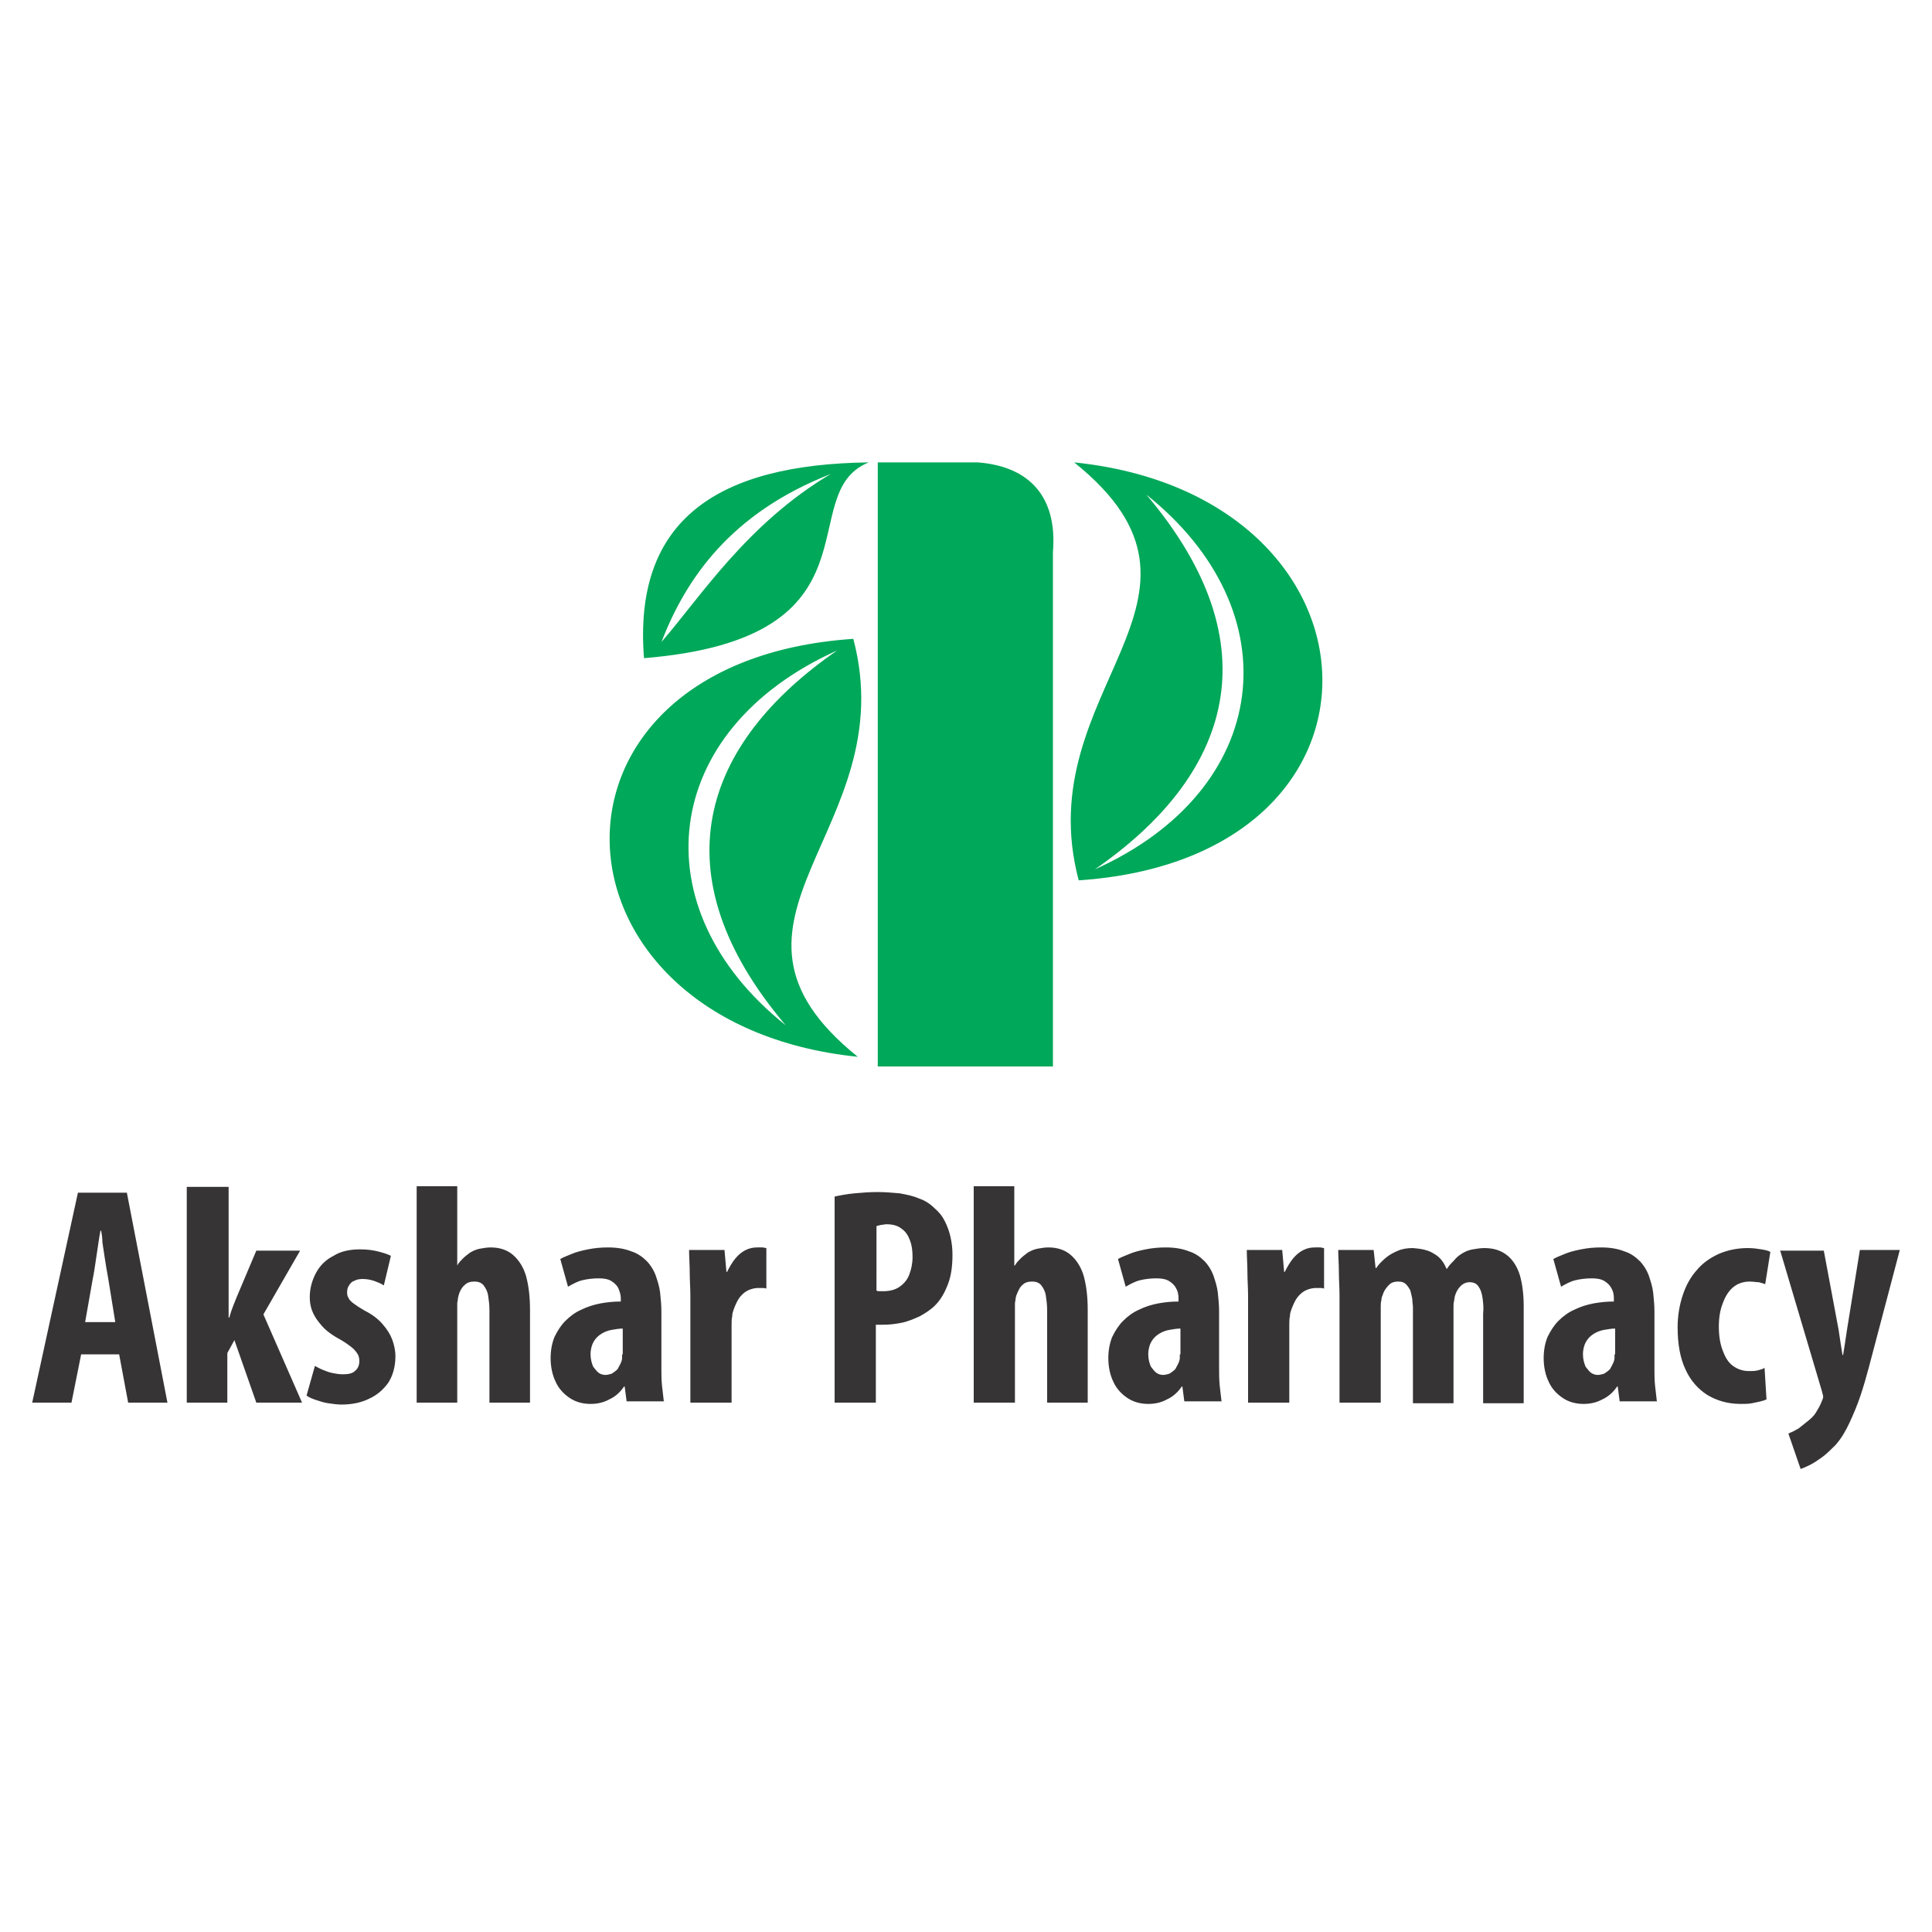 <?xml version="1.0" encoding="utf-8"?>
<!-- Generator: Adobe Illustrator 21.0.0, SVG Export Plug-In . SVG Version: 6.00 Build 0)  -->
<svg version="1.1" id="Layer_1" xmlns="http://www.w3.org/2000/svg" xmlns:xlink="http://www.w3.org/1999/xlink" x="0px" y="0px"
	 viewBox="0 0 300 300" style="enable-background:new 0 0 300 300;" xml:space="preserve">
<g>
	<path style="fill:#373435;" d="M276.4,194.1l6.5,21.9c0,0.1,0.1,0.3,0.1,0.4c0,0.1,0.1,0.3,0.1,0.4c0,0.2,0,0.3-0.1,0.5
		c-0.1,0.2-0.1,0.3-0.2,0.5c-0.2,0.5-0.5,1-0.8,1.5c-0.3,0.5-0.7,0.9-1.2,1.3c-0.5,0.4-1,0.8-1.5,1.2c-0.5,0.3-1.1,0.6-1.6,0.8
		l1.9,5.5c0.3-0.1,0.8-0.3,1.4-0.6c0.6-0.3,1.2-0.7,1.9-1.2c0.7-0.5,1.4-1.2,2.1-1.9c0.9-1,1.6-2.2,2.2-3.5c0.6-1.3,1.2-2.7,1.7-4.2
		c0.5-1.5,0.9-2.9,1.3-4.4l4.8-18.2h-6.2l-2,12.4c-0.1,0.7-0.2,1.3-0.3,2c-0.1,0.7-0.2,1.3-0.3,1.9h-0.1c-0.1-0.6-0.2-1.3-0.3-1.9
		c-0.1-0.7-0.2-1.3-0.3-2l-2.3-12.3H276.4z M274,212.4c-0.3,0.2-0.7,0.3-1.1,0.4c-0.4,0.1-0.8,0.1-1.3,0.1c-1,0-1.8-0.3-2.5-0.8
		c-0.7-0.5-1.2-1.3-1.6-2.4c-0.4-1-0.6-2.3-0.6-3.7c0-1.4,0.2-2.6,0.6-3.6c0.4-1.1,0.9-1.9,1.6-2.5c0.7-0.6,1.6-0.9,2.6-0.9
		c0.5,0,1,0.1,1.4,0.1c0.4,0.1,0.7,0.2,1,0.3l0.8-5c-0.3-0.2-0.8-0.3-1.4-0.4c-0.6-0.1-1.3-0.2-2.1-0.2c-1.6,0-3.1,0.3-4.5,0.9
		c-1.3,0.6-2.5,1.4-3.4,2.5c-1,1.1-1.7,2.4-2.2,3.9c-0.5,1.5-0.8,3.2-0.8,5c0,2.6,0.4,4.8,1.2,6.5c0.8,1.8,2,3.1,3.4,4
		c1.5,0.9,3.2,1.4,5.2,1.4c0.6,0,1.2,0,1.7-0.1c0.5-0.1,1-0.2,1.4-0.3c0.4-0.1,0.7-0.2,0.9-0.3L274,212.4z M250.7,210.3
		c0,0.2,0,0.4,0,0.6c0,0.2-0.1,0.4-0.1,0.5c-0.2,0.5-0.4,0.8-0.6,1.2c-0.3,0.3-0.6,0.5-0.9,0.7c-0.3,0.1-0.7,0.2-1,0.2
		c-0.3,0-0.7-0.1-1-0.3c-0.3-0.2-0.6-0.6-0.9-1c-0.2-0.5-0.4-1.1-0.4-1.9c0-0.8,0.2-1.5,0.5-2c0.3-0.5,0.7-0.9,1.2-1.2
		c0.5-0.3,1-0.5,1.6-0.6c0.6-0.1,1.1-0.2,1.7-0.2V210.3z M257.3,217.8c-0.1-0.8-0.2-1.7-0.3-2.6c-0.1-0.9-0.1-1.9-0.1-2.8v-8.8
		c0-1-0.1-1.9-0.2-2.9c-0.1-0.9-0.4-1.8-0.7-2.7c-0.3-0.8-0.8-1.6-1.4-2.2c-0.6-0.6-1.4-1.2-2.4-1.5c-1-0.4-2.2-0.6-3.6-0.6
		c-1.1,0-2.1,0.1-3.1,0.3c-1,0.2-1.8,0.4-2.5,0.7c-0.7,0.3-1.3,0.5-1.8,0.8l1.2,4.3c0.7-0.4,1.4-0.8,2.2-1c0.8-0.2,1.7-0.3,2.6-0.3
		c0.7,0,1.4,0.1,1.9,0.4c0.5,0.3,0.9,0.7,1.1,1.1c0.3,0.5,0.4,1,0.4,1.6v0.5c-1.1,0-2.1,0.1-3.2,0.3c-1,0.2-2,0.5-3,1
		c-0.9,0.4-1.7,1-2.4,1.7c-0.7,0.7-1.2,1.5-1.7,2.5c-0.4,1-0.6,2.1-0.6,3.3c0,1.4,0.3,2.7,0.8,3.7c0.5,1.1,1.3,1.9,2.2,2.5
		c0.9,0.6,2,0.9,3.2,0.9c1,0,2-0.2,2.9-0.7c0.9-0.4,1.7-1.1,2.3-2h0.1l0.3,2.3H257.3z M208.1,217.8h6.3v-14.9c0-0.3,0-0.7,0.1-1
		c0-0.3,0.1-0.6,0.2-0.8c0.2-0.7,0.6-1.2,1-1.6c0.4-0.4,0.9-0.5,1.4-0.5c0.5,0,0.9,0.1,1.2,0.4c0.3,0.3,0.5,0.6,0.7,1
		c0.1,0.4,0.2,0.8,0.3,1.3c0,0.5,0.1,0.9,0.1,1.3v14.9h6.3v-15c0-0.3,0-0.6,0.1-0.9c0-0.3,0.1-0.5,0.1-0.7c0.2-0.7,0.5-1.2,0.9-1.6
		c0.4-0.4,0.9-0.6,1.4-0.6c0.6,0,1.1,0.2,1.4,0.7c0.3,0.4,0.5,1,0.6,1.7c0.1,0.7,0.2,1.6,0.1,2.5v13.9h6.3v-15
		c0-1.9-0.2-3.5-0.6-4.9c-0.4-1.3-1.1-2.4-2-3.1c-0.9-0.7-2-1.1-3.5-1.1c-0.6,0-1.2,0.1-1.8,0.2c-0.6,0.1-1.1,0.3-1.6,0.6
		c-0.5,0.3-0.9,0.6-1.3,1.1c-0.4,0.4-0.8,0.8-1.1,1.3h-0.1c-0.4-1-1-1.8-1.9-2.3c-0.9-0.6-2-0.8-3.3-0.9c-0.8,0-1.6,0.1-2.3,0.4
		c-0.7,0.3-1.3,0.6-1.9,1.1c-0.6,0.5-1.1,1-1.5,1.6h-0.1l-0.3-2.8h-5.5c0,1.1,0.1,2.2,0.1,3.4c0,1.2,0.1,2.4,0.1,3.7V217.8z
		 M193.8,217.8h6.4v-12c0-0.5,0-1,0.1-1.4c0-0.4,0.1-0.7,0.2-1c0.3-0.8,0.6-1.5,1-2c0.4-0.5,0.9-0.9,1.4-1.1c0.5-0.2,1-0.3,1.4-0.3
		c0.3,0,0.5,0,0.7,0c0.2,0,0.4,0,0.6,0.1v-6.3c-0.2,0-0.4-0.1-0.6-0.1c-0.2,0-0.5,0-0.8,0c-0.6,0-1.2,0.1-1.8,0.4
		c-0.6,0.3-1.1,0.7-1.6,1.3c-0.5,0.6-0.9,1.3-1.3,2.1h-0.1l-0.3-3.4h-5.5c0,1.1,0.1,2.3,0.1,3.5c0,1.2,0.1,2.4,0.1,3.6V217.8z
		 M183.2,210.3c0,0.2,0,0.4,0,0.6c0,0.2-0.1,0.4-0.1,0.5c-0.2,0.5-0.4,0.8-0.6,1.2c-0.3,0.3-0.6,0.5-0.9,0.7c-0.3,0.1-0.7,0.2-1,0.2
		c-0.3,0-0.7-0.1-1-0.3c-0.3-0.2-0.6-0.6-0.9-1c-0.2-0.5-0.4-1.1-0.4-1.9c0-0.8,0.2-1.5,0.5-2c0.3-0.5,0.7-0.9,1.2-1.2
		c0.5-0.3,1-0.5,1.6-0.6c0.6-0.1,1.1-0.2,1.7-0.2V210.3z M189.7,217.8c-0.1-0.8-0.2-1.7-0.3-2.6c-0.1-0.9-0.1-1.9-0.1-2.8v-8.8
		c0-1-0.1-1.9-0.2-2.9c-0.1-0.9-0.4-1.8-0.7-2.7c-0.3-0.8-0.8-1.6-1.4-2.2c-0.6-0.6-1.4-1.2-2.4-1.5c-1-0.4-2.2-0.6-3.6-0.6
		c-1.1,0-2.1,0.1-3.1,0.3c-1,0.2-1.8,0.4-2.5,0.7c-0.7,0.3-1.3,0.5-1.8,0.8l1.2,4.3c0.7-0.4,1.4-0.8,2.2-1c0.8-0.2,1.7-0.3,2.6-0.3
		c0.7,0,1.4,0.1,1.9,0.4c0.5,0.3,0.9,0.7,1.1,1.1c0.3,0.5,0.4,1,0.4,1.6v0.5c-1.1,0-2.1,0.1-3.2,0.3c-1,0.2-2,0.5-3,1
		c-0.9,0.4-1.7,1-2.4,1.7c-0.7,0.7-1.2,1.5-1.7,2.5c-0.4,1-0.6,2.1-0.6,3.3c0,1.4,0.3,2.7,0.8,3.7c0.5,1.1,1.3,1.9,2.2,2.5
		c0.9,0.6,2,0.9,3.2,0.9c1,0,2-0.2,2.9-0.7c0.9-0.4,1.7-1.1,2.3-2h0.1l0.3,2.3H189.7z M151.3,217.8h6.3V203c0-0.2,0-0.4,0-0.6
		c0-0.2,0.1-0.5,0.1-0.7c0-0.2,0.1-0.4,0.1-0.5c0.3-0.8,0.6-1.4,1-1.7c0.4-0.4,0.9-0.5,1.5-0.5c0.6,0,1.1,0.2,1.4,0.6
		c0.3,0.4,0.6,0.9,0.7,1.6c0.1,0.7,0.2,1.4,0.2,2.2v14.4h6.3v-14.4c0-2-0.2-3.7-0.6-5.2c-0.4-1.4-1.1-2.5-2-3.3
		c-0.9-0.8-2.1-1.2-3.5-1.2c-0.6,0-1.1,0.1-1.7,0.2c-0.5,0.1-1,0.3-1.5,0.6c-0.4,0.3-0.8,0.6-1.1,0.9c-0.3,0.3-0.7,0.7-0.9,1.1h-0.1
		v-12.3h-6.3V217.8z M136.1,190.4c0.2-0.1,0.4-0.1,0.7-0.2c0.3,0,0.6-0.1,0.8-0.1c1,0,1.8,0.2,2.4,0.7c0.6,0.4,1,1,1.3,1.8
		c0.3,0.8,0.4,1.6,0.4,2.6c0,1-0.2,1.9-0.5,2.7c-0.3,0.8-0.8,1.4-1.5,1.9c-0.7,0.5-1.6,0.7-2.6,0.7c-0.2,0-0.4,0-0.5,0
		c-0.2,0-0.3,0-0.5-0.1V190.4z M129.7,217.8h6.3v-12.1c0.2,0,0.4,0,0.6,0c0.2,0,0.4,0,0.6,0c0.9,0,1.8-0.1,2.8-0.3
		c1-0.2,1.9-0.6,2.8-1c0.9-0.5,1.7-1,2.4-1.7c0.9-0.9,1.5-2,2-3.3c0.5-1.3,0.7-2.8,0.7-4.6c0-0.9-0.1-1.8-0.3-2.7
		c-0.2-0.9-0.5-1.7-0.9-2.5c-0.4-0.8-0.9-1.4-1.6-2c-0.7-0.7-1.5-1.2-2.4-1.5c-0.9-0.4-1.9-0.6-3-0.8c-1.1-0.1-2.2-0.2-3.5-0.2
		c-1.2,0-2.4,0.1-3.5,0.2c-1.1,0.1-2.2,0.3-3.1,0.5V217.8z M107.2,217.8h6.4v-12c0-0.5,0-1,0.1-1.4c0-0.4,0.1-0.7,0.2-1
		c0.3-0.8,0.6-1.5,1-2c0.4-0.5,0.9-0.9,1.4-1.1c0.5-0.2,1-0.3,1.4-0.3c0.3,0,0.5,0,0.7,0c0.2,0,0.4,0,0.6,0.1v-6.3
		c-0.2,0-0.4-0.1-0.6-0.1c-0.2,0-0.5,0-0.8,0c-0.6,0-1.2,0.1-1.8,0.4c-0.6,0.3-1.1,0.7-1.6,1.3c-0.5,0.6-0.9,1.3-1.3,2.1h-0.1
		l-0.3-3.4H107c0,1.1,0.1,2.3,0.1,3.5c0,1.2,0.1,2.4,0.1,3.6V217.8z M96.6,210.3c0,0.2,0,0.4,0,0.6c0,0.2-0.1,0.4-0.1,0.5
		c-0.2,0.5-0.4,0.8-0.6,1.2c-0.3,0.3-0.6,0.5-0.9,0.7c-0.3,0.1-0.7,0.2-1,0.2c-0.3,0-0.7-0.1-1-0.3c-0.3-0.2-0.6-0.6-0.9-1
		c-0.2-0.5-0.4-1.1-0.4-1.9c0-0.8,0.2-1.5,0.5-2c0.3-0.5,0.7-0.9,1.2-1.2c0.5-0.3,1-0.5,1.6-0.6c0.6-0.1,1.1-0.2,1.7-0.2V210.3z
		 M103.1,217.8c-0.1-0.8-0.2-1.7-0.3-2.6c-0.1-0.9-0.1-1.9-0.1-2.8v-8.8c0-1-0.1-1.9-0.2-2.9c-0.1-0.9-0.4-1.8-0.7-2.7
		c-0.3-0.8-0.8-1.6-1.4-2.2c-0.6-0.6-1.4-1.2-2.4-1.5c-1-0.4-2.2-0.6-3.6-0.6c-1.1,0-2.1,0.1-3.1,0.3c-1,0.2-1.8,0.4-2.5,0.7
		c-0.7,0.3-1.3,0.5-1.8,0.8l1.2,4.3c0.7-0.4,1.4-0.8,2.2-1c0.8-0.2,1.7-0.3,2.6-0.3c0.7,0,1.4,0.1,1.9,0.4c0.5,0.3,0.9,0.7,1.1,1.1
		c0.2,0.5,0.4,1,0.4,1.6v0.5c-1.1,0-2.1,0.1-3.2,0.3c-1,0.2-2,0.5-3,1c-0.9,0.4-1.7,1-2.4,1.7c-0.7,0.7-1.2,1.5-1.7,2.5
		c-0.4,1-0.6,2.1-0.6,3.3c0,1.4,0.3,2.7,0.8,3.7c0.5,1.1,1.3,1.9,2.2,2.5c0.9,0.6,2,0.9,3.2,0.9c1,0,2-0.2,2.9-0.7
		c0.9-0.4,1.7-1.1,2.3-2h0.1l0.3,2.3H103.1z M64.7,217.8H71V203c0-0.2,0-0.4,0-0.6c0-0.2,0.1-0.5,0.1-0.7c0-0.2,0.1-0.4,0.1-0.5
		c0.2-0.8,0.6-1.4,1-1.7c0.4-0.4,0.9-0.5,1.5-0.5c0.6,0,1.1,0.2,1.4,0.6c0.3,0.4,0.6,0.9,0.7,1.6c0.1,0.7,0.2,1.4,0.2,2.2v14.4h6.3
		v-14.4c0-2-0.2-3.7-0.6-5.2c-0.4-1.4-1.1-2.5-2-3.3c-0.9-0.8-2.1-1.2-3.5-1.2c-0.6,0-1.1,0.1-1.7,0.2c-0.5,0.1-1,0.3-1.5,0.6
		c-0.4,0.3-0.8,0.6-1.1,0.9c-0.3,0.3-0.7,0.7-0.9,1.1H71v-12.3h-6.3V217.8z M47.6,216.7c0.4,0.3,0.9,0.5,1.5,0.7
		c0.6,0.2,1.2,0.4,1.9,0.5c0.7,0.1,1.4,0.2,2,0.2c1.6,0,3.1-0.3,4.3-0.9c1.3-0.6,2.2-1.4,3-2.5c0.7-1.1,1.1-2.5,1.1-4.1
		c0-0.9-0.2-1.8-0.5-2.6c-0.3-0.8-0.8-1.6-1.5-2.4c-0.7-0.8-1.6-1.5-2.8-2.1c-0.7-0.4-1.3-0.8-1.7-1.1c-0.4-0.3-0.7-0.6-0.8-0.9
		c-0.2-0.3-0.2-0.6-0.2-0.9c0-0.4,0.1-0.7,0.3-1c0.2-0.3,0.4-0.6,0.8-0.7c0.3-0.2,0.8-0.3,1.3-0.3c0.6,0,1.2,0.1,1.8,0.3
		c0.5,0.2,1.1,0.4,1.5,0.7l1.1-4.6c-0.6-0.3-1.3-0.5-2.1-0.7c-0.8-0.2-1.7-0.3-2.7-0.3c-1.6,0-3,0.3-4.1,1c-1.2,0.6-2.1,1.5-2.7,2.6
		c-0.6,1.1-1,2.4-1,3.8c0,0.7,0.1,1.5,0.4,2.2c0.3,0.8,0.8,1.5,1.5,2.3c0.7,0.8,1.7,1.5,3,2.2c0.7,0.4,1.2,0.8,1.6,1.1
		c0.4,0.3,0.7,0.7,0.9,1c0.2,0.3,0.3,0.7,0.3,1.1c0,0.7-0.2,1.2-0.7,1.6c-0.4,0.4-1.1,0.5-1.9,0.5c-0.5,0-1.1-0.1-1.6-0.2
		c-0.5-0.1-1-0.3-1.5-0.5c-0.5-0.2-0.8-0.4-1.2-0.6L47.6,216.7z M35.3,184.3H29v33.5h6.3v-7.7l1.1-2l3.4,9.7h7.1l-6-13.7l5.7-9.9
		h-6.8l-3,7.1c-0.2,0.5-0.4,1-0.6,1.5c-0.2,0.5-0.4,1.1-0.6,1.8h-0.1V184.3z M13.2,205.4l1.2-6.8c0.1-0.5,0.2-1,0.3-1.7
		c0.1-0.6,0.2-1.3,0.3-2c0.1-0.7,0.2-1.4,0.3-2c0.1-0.7,0.2-1.3,0.3-1.8h0.1c0.1,0.5,0.2,1.1,0.2,1.8c0.1,0.6,0.2,1.3,0.3,2
		c0.1,0.7,0.2,1.3,0.3,1.9c0.1,0.6,0.2,1.2,0.3,1.7l1.1,6.8H13.2z M18.5,210.3l1.4,7.5H26l-6.3-32.6h-7.6L5,217.8h6.1l1.5-7.5H18.5z
		"/>
	<path style="fill-rule:evenodd;clip-rule:evenodd;fill:#00A859;" d="M134.9,71.8c-12,4.8,3,27.3-34.9,30.4
		C98.3,80.7,111.4,72.1,134.9,71.8 M129,73.6c-13,7.7-20.3,19.2-26.3,26.1C106.5,89.9,113.4,79.7,129,73.6z M130,101
		c-21,14.5-27.9,34.7-8,58.2C99.3,141.1,102.4,113.4,130,101z M133.2,164.1c-49.8-5.1-52.7-61.4-0.7-64.9
		C140.4,129,106.8,142.9,133.2,164.1z M136.3,71.8h15.5c8.1,0.6,12.4,5.4,11.7,13.9v79.9h-27.2V71.8z M170,135
		c21-14.5,27.9-34.7,8-58.2C200.7,94.9,197.6,122.6,170,135z M166.8,71.8c49.8,5.1,52.7,61.4,0.7,64.9
		C159.6,106.9,193.2,93,166.8,71.8z"/>
</g>
</svg>
